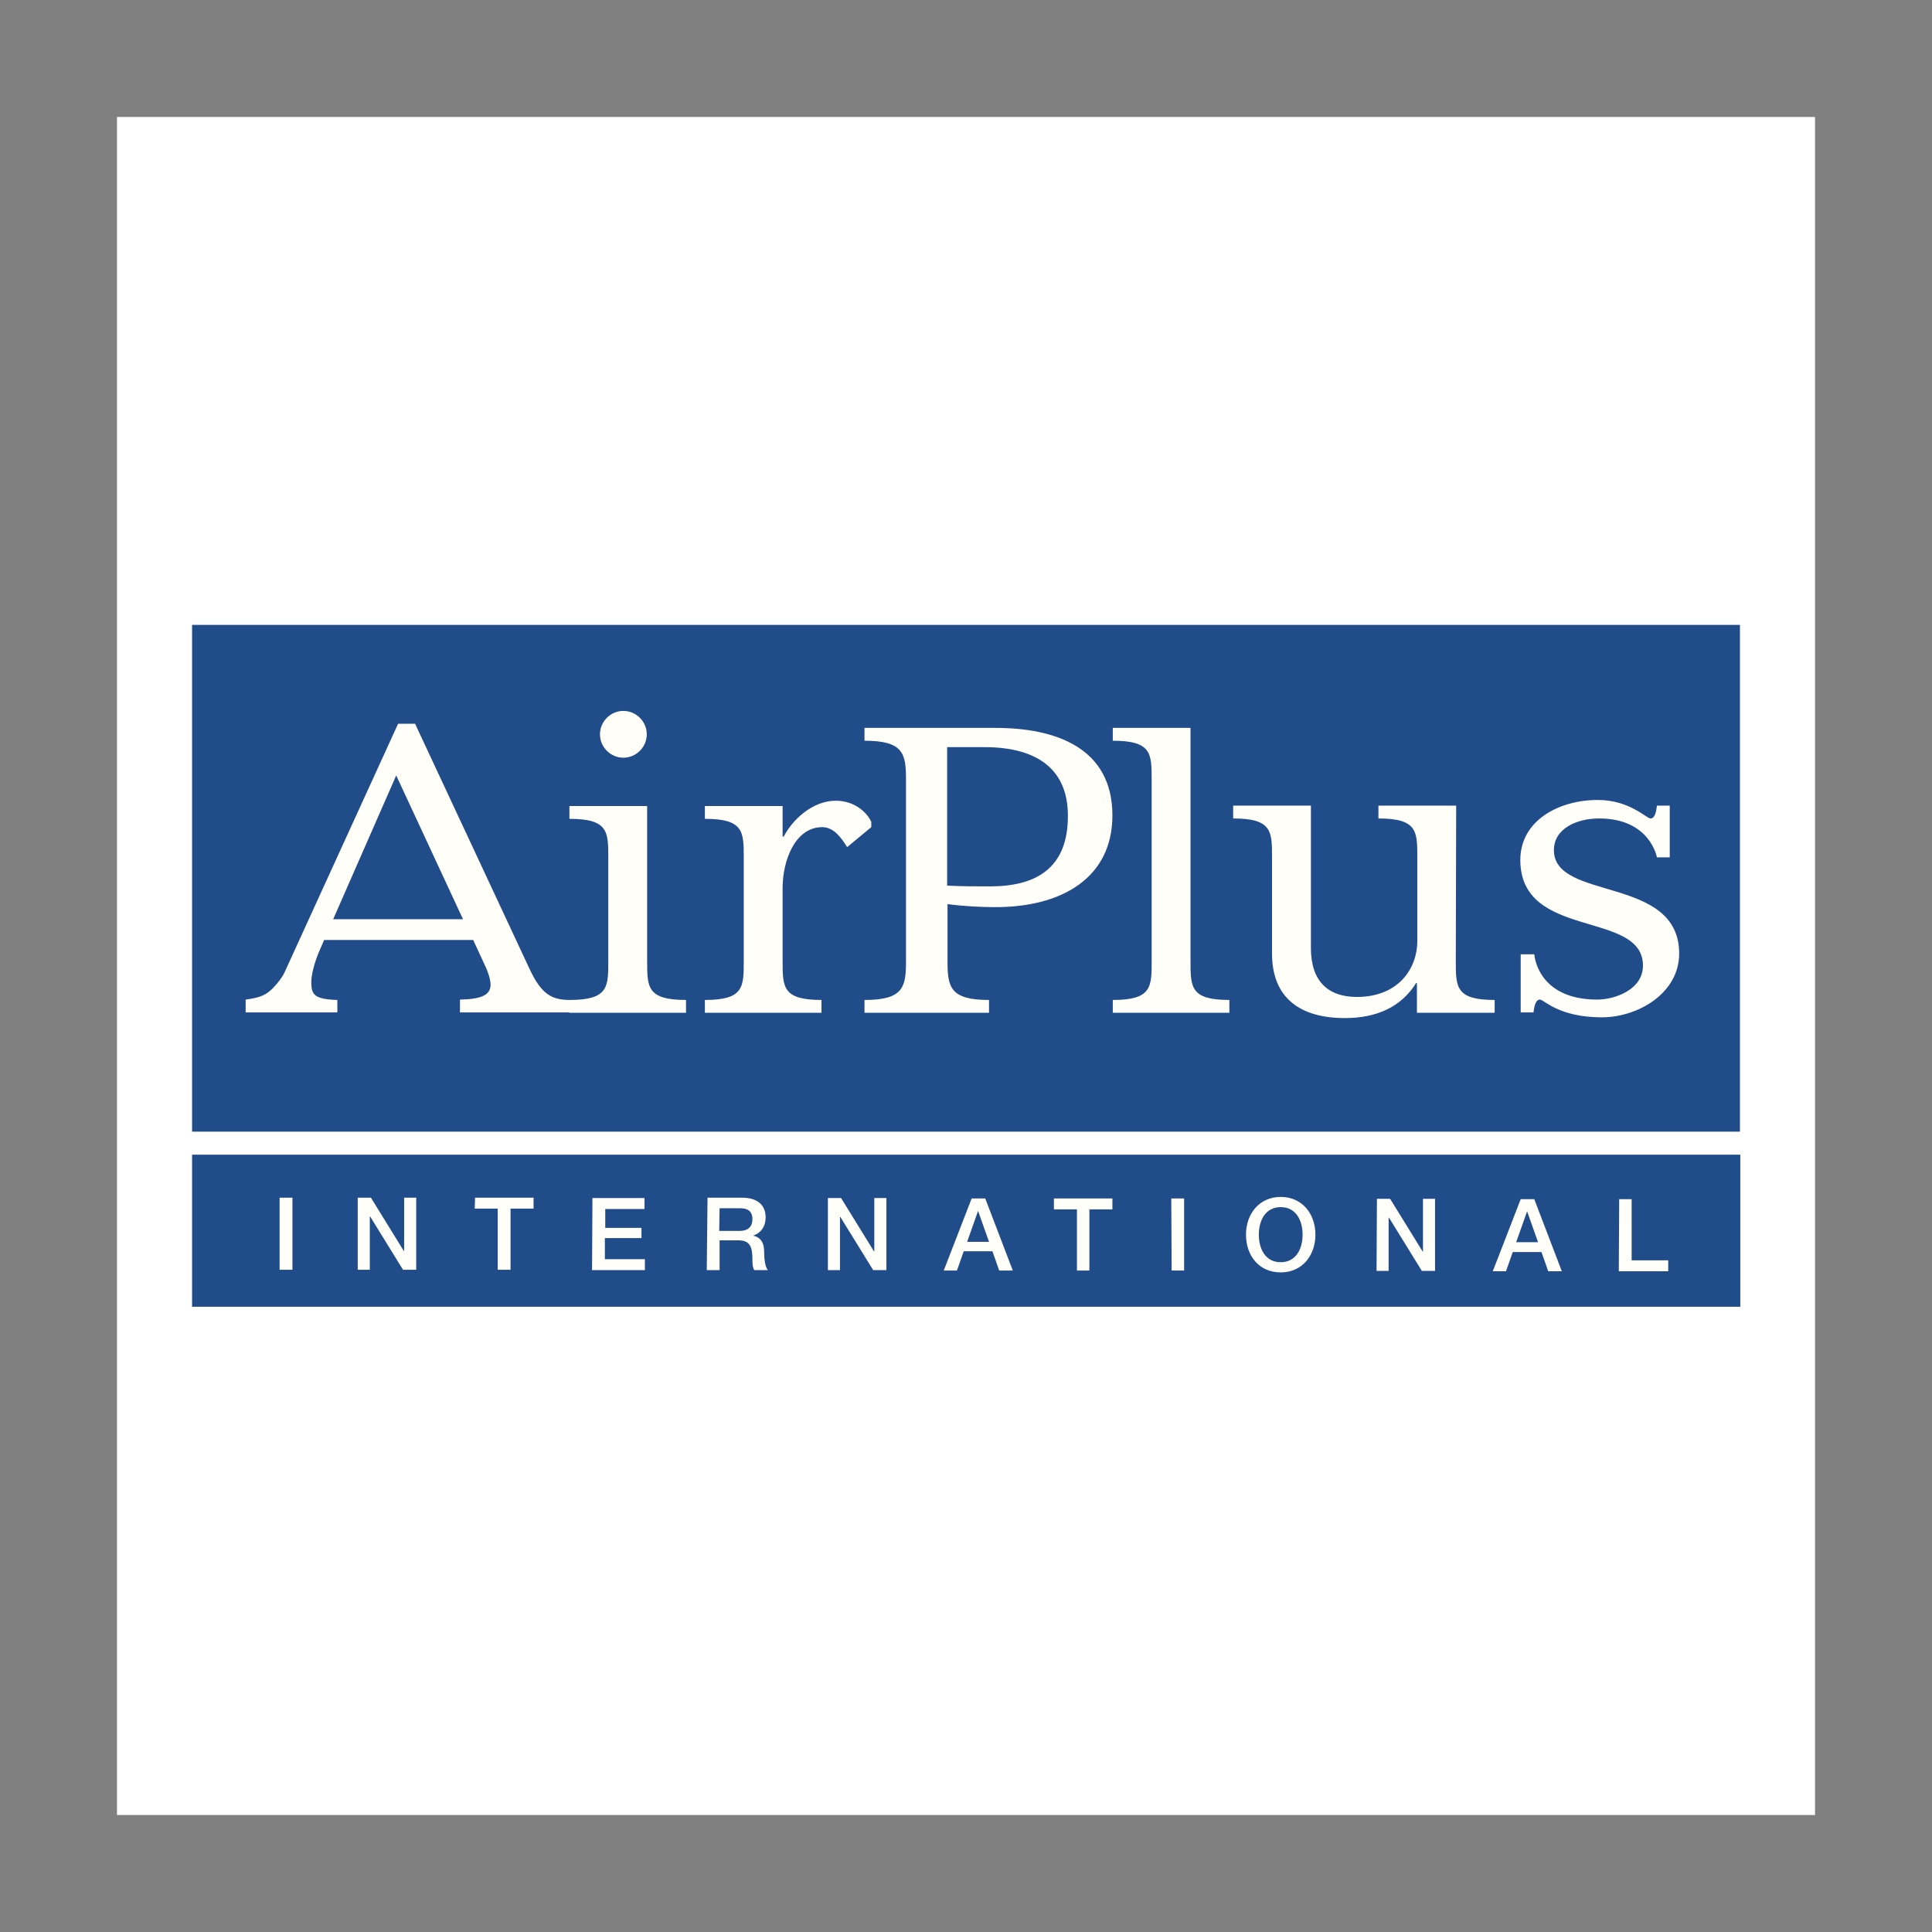 <?xml version="1.0" encoding="utf-8"?>
<!-- Generator: Adobe Illustrator 22.1.0, SVG Export Plug-In . SVG Version: 6.00 Build 0)  -->
<svg version="1.1" id="Layer_1" xmlns="http://www.w3.org/2000/svg" xmlns:xlink="http://www.w3.org/1999/xlink" x="0px" y="0px"
	 viewBox="0 0 512 512" style="enable-background:new 0 0 512 512;" xml:space="preserve">
<rect x="0" y="0" width="512" height="512" fill="#808080" stroke="none"/>
<style type="text/css">
	.st0{fill:#FFFFFF;}
	.st1{fill:#204C8A;}
	.st2{fill:#FFFEF9;}
</style>
<g>
	<path class="st0" d="M31,31h450v450H31V31z"/>
	<path class="st1" d="M50.9,306h410.3v40.3H50.9V306L50.9,306z M50.9,165.6h410.2v134.3H50.9V165.6z"/>
	<path class="st2" d="M171.5,254.7c0,6.9,0,10.3,10.3,10.3v3.4h-30.9V265c10.3,0,10.3-3.4,10.3-10.3v-27.4c0-6.9,0-10.3-10.3-10.3
		v-3.4h20.6V254.7L171.5,254.7z M165.2,200.8c3.4,0,6.2-2.8,6.2-6.2c0-3.4-2.8-6.2-6.2-6.2c-3.4,0-6.2,2.8-6.2,6.2
		C159,198,161.8,200.8,165.2,200.8z M207.5,221.7h0.2c2.2-4.3,7.5-9.5,13.8-9.5c4.9,0,8.2,3,9.4,5.6v1.4l-6.4,5.3
		c-1.5-2.4-3.5-5.3-6.6-5.3c-7.1,0-10.5,8.7-10.5,16.1v19.4c0,6.9,0,10.3,10.3,10.3v3.4h-30.9V265c10.3,0,10.3-3.4,10.3-10.3v-27.4
		c0-6.9,0-10.3-10.3-10.3v-3.4h20.6V221.7L207.5,221.7z M315.5,254.7c0,6.9,0,10.3,10.3,10.3v3.4h-30.9V265
		c10.3,0,10.3-3.4,10.3-10.3v-48.1c0-6.9,0-10.3-10.3-10.3v-3.4h20.6L315.5,254.7L315.5,254.7L315.5,254.7z M385.8,254.7
		c0,6.9,0,10.3,10.3,10.3v3.4h-20.6v-7.9h-0.2c-4,6.4-10.5,9.3-18.9,9.3c-11.7,0-19.3-5.2-19.3-17.1l0-25.5c0-6.9,0-10.3-10.3-10.3
		v-3.4h20.6v37.7c0,8.9,4.6,13,12.2,13c10.8,0,16-7.3,16-14.9l0-22.1c0-6.9,0-10.3-10.3-10.3v-3.4h20.6L385.8,254.7L385.8,254.7z
		 M439.1,213.5c-0.2,1.8-0.6,3.4-1.7,3.4c-1.1,0-5.5-4.9-14-4.9c-10.2,0-20.5,5.4-20.5,15.9c0,21.3,32.5,13.2,32.5,28
		c0,6.4-7.5,9-12.1,9c-16,0-16.7-12-16.7-12H403v15.4h3.4c0.2-1.8,0.6-3.4,1.7-3.4c1.1,0,4.9,4.7,16.4,4.7c9.6,0,20.5-6.4,20.5-16.9
		c0-20.8-33.2-13.8-33.2-27.4c0-5.7,6-8.4,12-8.4c13.5,0,15.3,10.3,15.3,10.3h3.4v-13.7L439.1,213.5L439.1,213.5z"/>
	<path class="st2" d="M140.3,256.7L110,191.8h-4.5l-30.1,65.9c-0.7,1.5-1.8,2.8-3.1,4.2c-1.8,1.8-3.4,2.5-7.2,3v3.4h24.3V265
		c-6.1-0.2-6.9-1.4-6.9-4.7c0-1.6,0.6-4.9,2.4-8.9l1-2.3h39.5l3,6.5c1.1,2.3,1.6,4.1,1.6,5.4c0,2.7-2.5,3.8-8.1,3.9v3.4h29.2V265
		C146.3,265,143.5,263.6,140.3,256.7L140.3,256.7z M88.3,243.6l16.7-38.1l17.7,38.1H88.3z M263.8,192.9h-34.7v3.4
		c10.3,0,11,3.4,11,10.3v48.1c0,6.9-0.7,10.3-11,10.3v3.4h33V265c-10.3,0-11-3.4-11-10.3l0-15.1c4.6,0.6,9.2,0.8,12.7,0.8
		c17.8,0,31-7.9,31-24.3C294.8,198.2,279.8,192.9,263.8,192.9L263.8,192.9z M262.4,234.9c-3.8,0-7.6,0-11.4-0.2V198h9.9
		c14.7,0,22.1,6.5,22.1,18.1C283.1,230.2,274.4,234.9,262.4,234.9L262.4,234.9z M74.1,317.4l3.4,0l0,19.1l-3.4,0L74.1,317.4
		L74.1,317.4z M94.8,317.4l3.5,0l8.7,14.1h0.1l0-14.1l3.2,0l0,19.1l-3.5,0l-8.7-14.1H98l0,14.1l-3.2,0L94.8,317.4L94.8,317.4z
		 M125.9,317.4l15.5,0l0,2.9l-6.1,0l0,16.2l-3.4,0l0-16.2l-6.1,0L125.9,317.4L125.9,317.4z M157,317.5l13.8,0v2.9l-10.4,0l0,5l9.6,0
		v2.7l-9.7,0l0,5.6l10.6,0v2.9l-14,0L157,317.5L157,317.5z M190.7,320.2l5.4,0c1.7,0,3.3,0.5,3.3,2.9c0,2-1.2,3.1-3.3,3.1l-5.5,0
		L190.7,320.2z M187.3,336.6l3.4,0l0-7.9l4.9,0c3.1,0,3.8,1.6,3.8,5.1c0,0.9,0,2,0.5,2.8l3.6,0c-0.7-0.8-1-2.8-1-5
		c0-3-1.7-3.9-2.8-4.1v-0.1c0.6-0.2,3.2-1.2,3.2-4.8c0-3.2-2.1-5.2-6.3-5.2l-9.1,0L187.3,336.6z M219.4,317.5l3.5,0l8.7,14.1h0.1
		l0-14.1l3.2,0l0,19.1h-3.5l-8.7-14.1h-0.1l0,14.1l-3.2,0L219.4,317.5L219.4,317.5z M259.2,320.9L259.2,320.9l2.9,8.2l-5.8,0
		L259.2,320.9z M250.1,336.7l3.5,0l1.8-5.1l7.6,0l1.8,5.1l3.6,0l-7.3-19.1h-3.6L250.1,336.7L250.1,336.7z M279.3,317.6l15.5,0v2.9
		l-6.1,0l0,16.2l-3.3,0l0-16.2l-6.1,0L279.3,317.6L279.3,317.6z M310.4,317.6l3.4,0l0,19.1h-3.3L310.4,317.6z M339.4,319.9
		c4.1,0,5.8,3.6,5.8,7.3c0,3.7-1.7,7.3-5.8,7.3c-4.1,0-5.8-3.6-5.8-7.3C333.6,323.5,335.3,319.9,339.4,319.9L339.4,319.9z
		 M339.4,317.2c-5.7,0-9.2,4.5-9.2,10c0,5.5,3.4,10,9.2,10c5.7,0,9.2-4.5,9.2-10C348.6,321.8,345.2,317.2,339.4,317.2z M364.9,317.7
		l3.5,0l8.7,14.1h0l0-14.1l3.2,0l0,19.1l-3.5,0l-8.7-14.1h-0.1l0,14.1h-3.2L364.9,317.7L364.9,317.7z M404.7,321L404.7,321l2.9,8.2
		l-5.8,0L404.7,321L404.7,321z M395.6,336.9l3.5,0l1.8-5.1l7.6,0l1.8,5.1l3.6,0l-7.3-19.1l-3.6,0L395.6,336.9z M429.1,317.8l3.3,0
		l0,16.2l9.7,0l0,2.9l-13.1,0L429.1,317.8L429.1,317.8z"/>
</g>
</svg>
